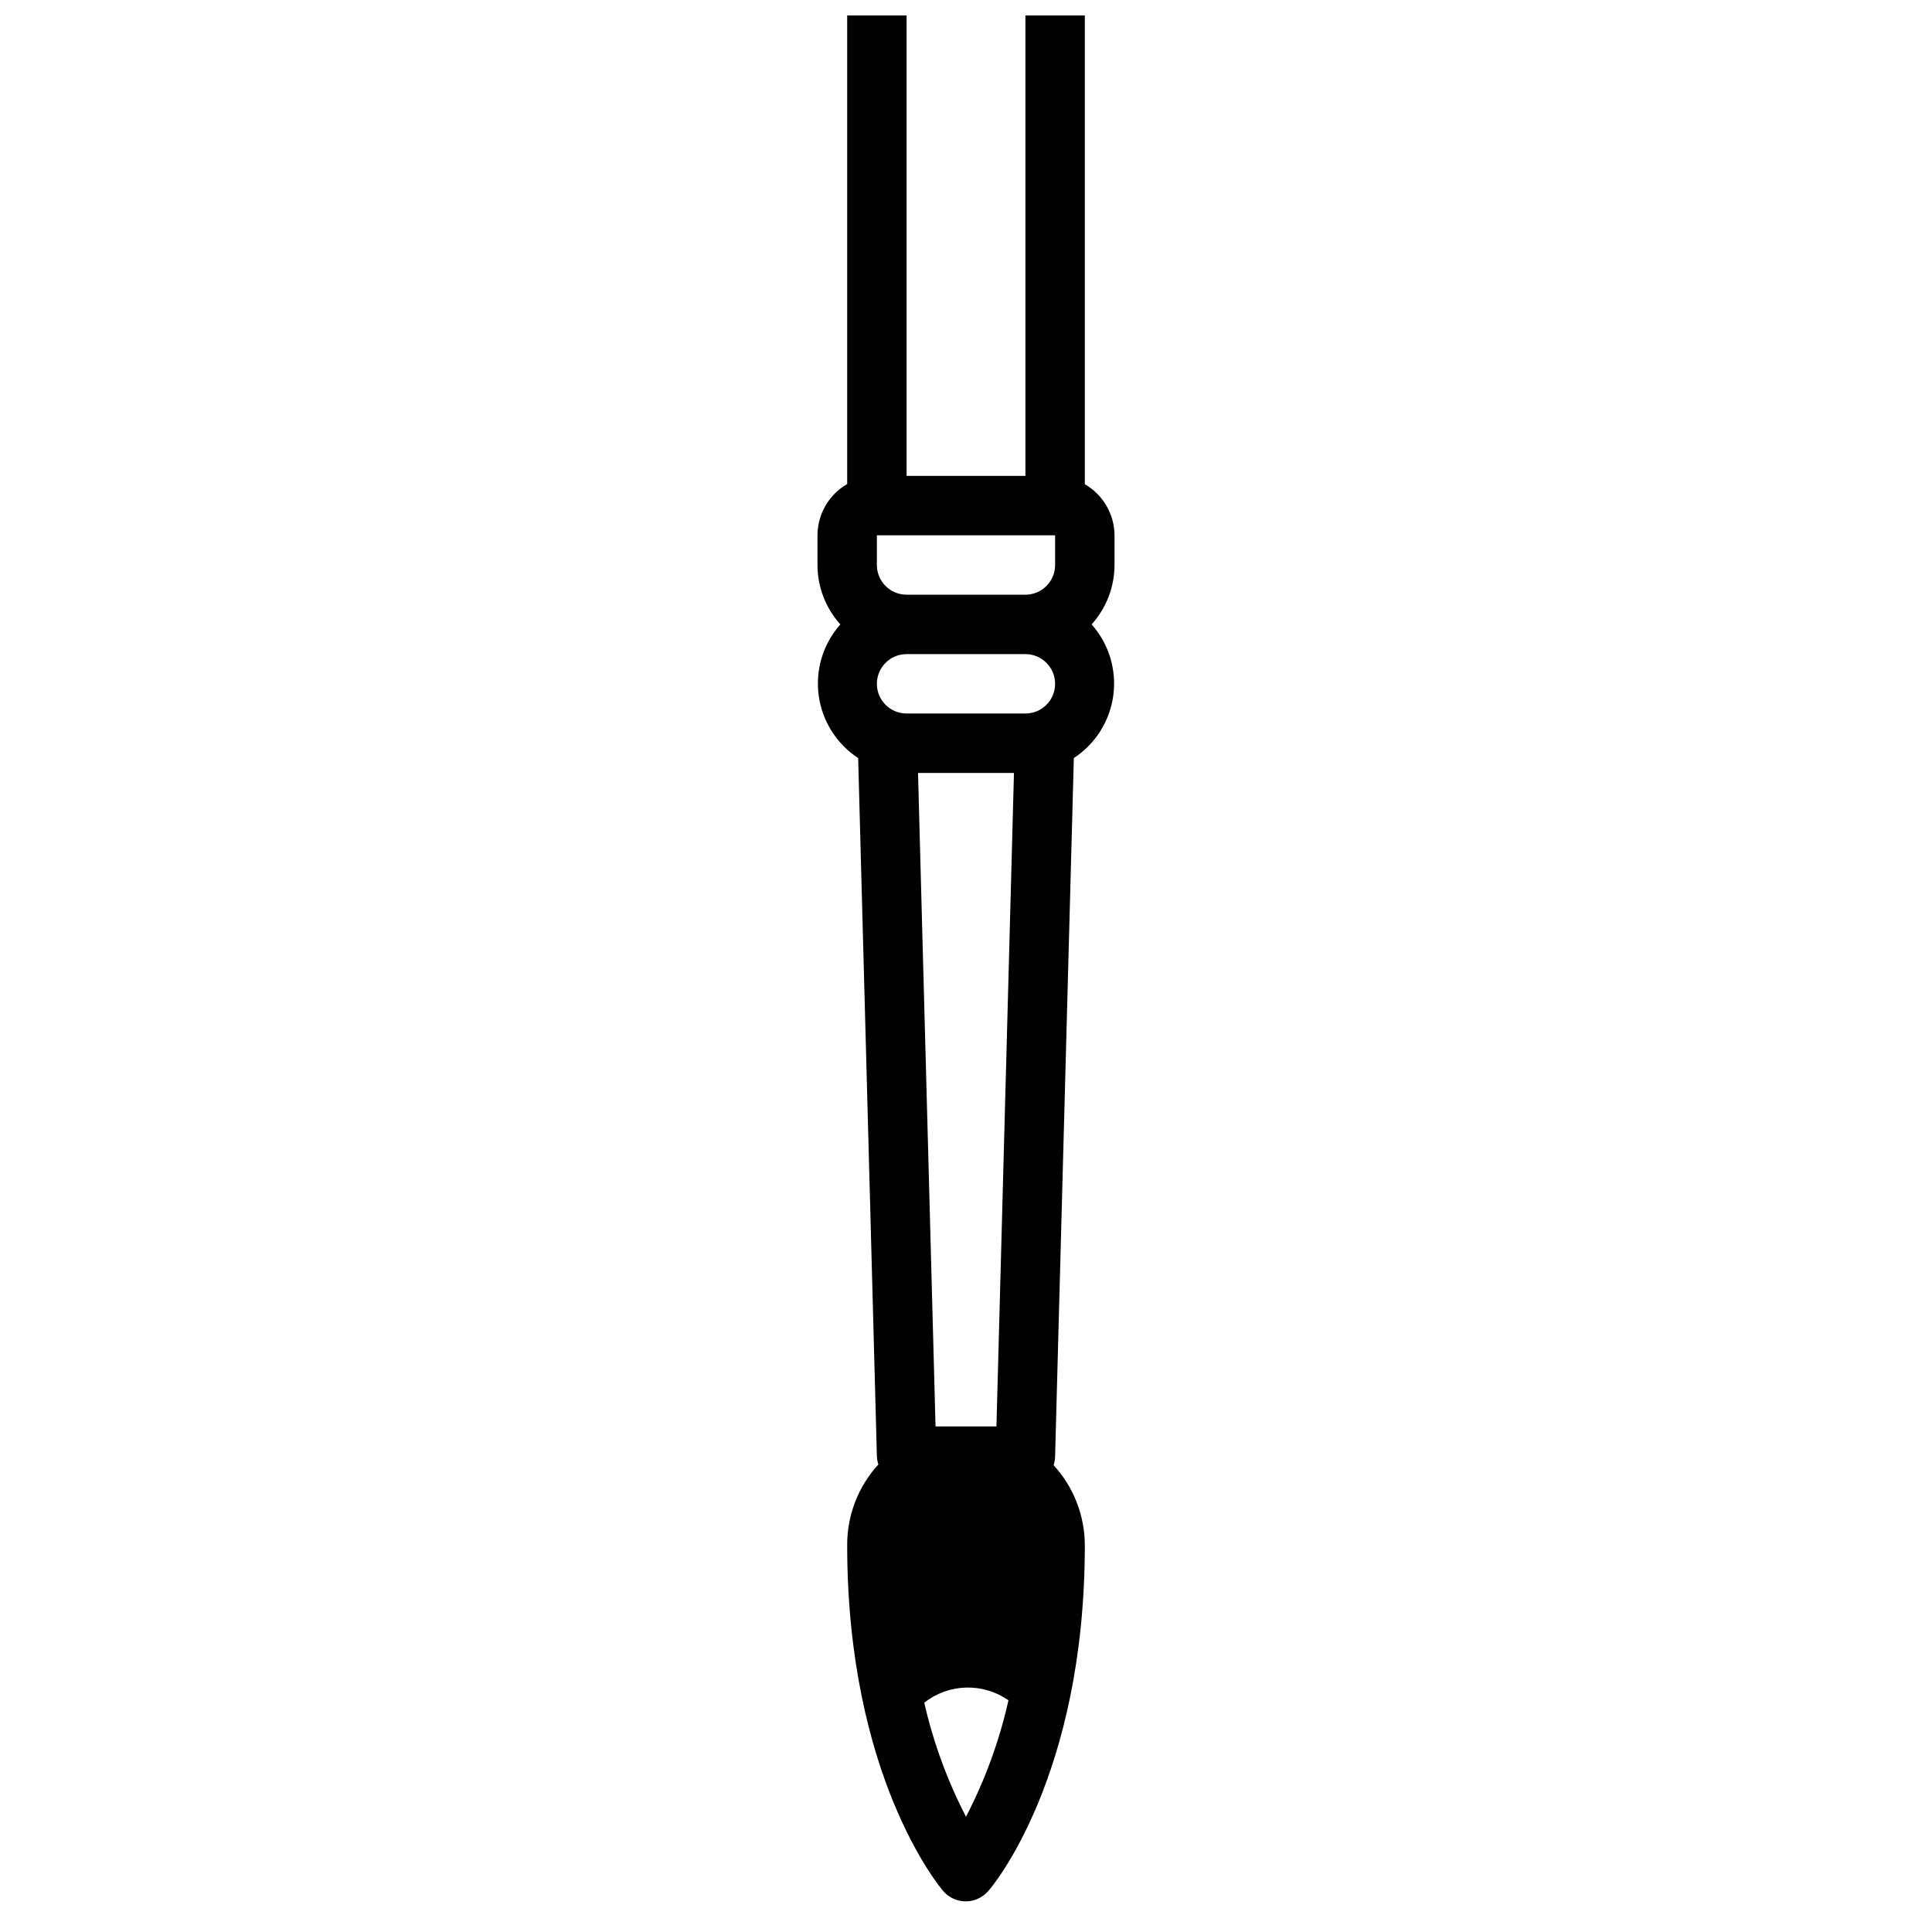 <?xml version="1.0" encoding="UTF-8"?>
<!-- Uploaded to: ICON Repo, www.svgrepo.com, Generator: ICON Repo Mixer Tools -->
<svg width="800px" height="800px" version="1.1" viewBox="144 144 512 512" xmlns="http://www.w3.org/2000/svg">
 <defs>
  <clipPath id="a">
   <path d="m360 148.09h80v499.91h-80z"/>
  </clipPath>
 </defs>
 <g clip-path="url(#a)">
  <path d="m439.36 285.86c-0.035-5.594-3.031-10.746-7.871-13.543v-124.22h-15.746v122.02h-31.488v-122.02h-15.742v124.18c-4.856 2.805-7.856 7.977-7.875 13.582v7.871c0.016 5.816 2.172 11.422 6.062 15.742-4.551 5.133-6.648 11.992-5.742 18.793s4.727 12.871 10.465 16.633l4.961 184.99c0.023 0.75 0.156 1.492 0.395 2.203-5.352 5.844-8.305 13.488-8.266 21.414 0 61.246 24.48 90.527 25.504 91.711v-0.004c1.496 1.695 3.644 2.668 5.902 2.668 2.262 0 4.41-0.973 5.906-2.668 1.18-1.18 25.664-30.504 25.664-91.707-0.016-7.856-2.961-15.422-8.266-21.215 0.254-0.777 0.387-1.586 0.391-2.402l4.961-184.99c5.738-3.762 9.559-9.832 10.465-16.633s-1.188-13.66-5.742-18.793c3.891-4.32 6.047-9.926 6.062-15.742zm-28.102 308.74-0.004-0.004c-2.406 10.73-6.191 21.102-11.254 30.859-4.953-9.566-8.668-19.727-11.062-30.227 3.16-2.488 7.035-3.891 11.055-4.004 4.019-0.113 7.969 1.07 11.262 3.371zm-19.328-72.582-4.644-173.18h25.426l-4.644 173.18zm31.684-196.8c0 2.086-0.828 4.09-2.305 5.566-1.477 1.477-3.477 2.305-5.566 2.305h-31.488c-4.348 0-7.871-3.523-7.871-7.871s3.523-7.871 7.871-7.871h31.488c2.09 0 4.09 0.828 5.566 2.305 1.477 1.477 2.305 3.477 2.305 5.566zm-39.359-23.617c-4.348 0-7.871-3.523-7.871-7.871v-7.871h47.23v7.871c0 2.086-0.828 4.09-2.305 5.566-1.477 1.477-3.477 2.305-5.566 2.305z"/>
 </g>
</svg>